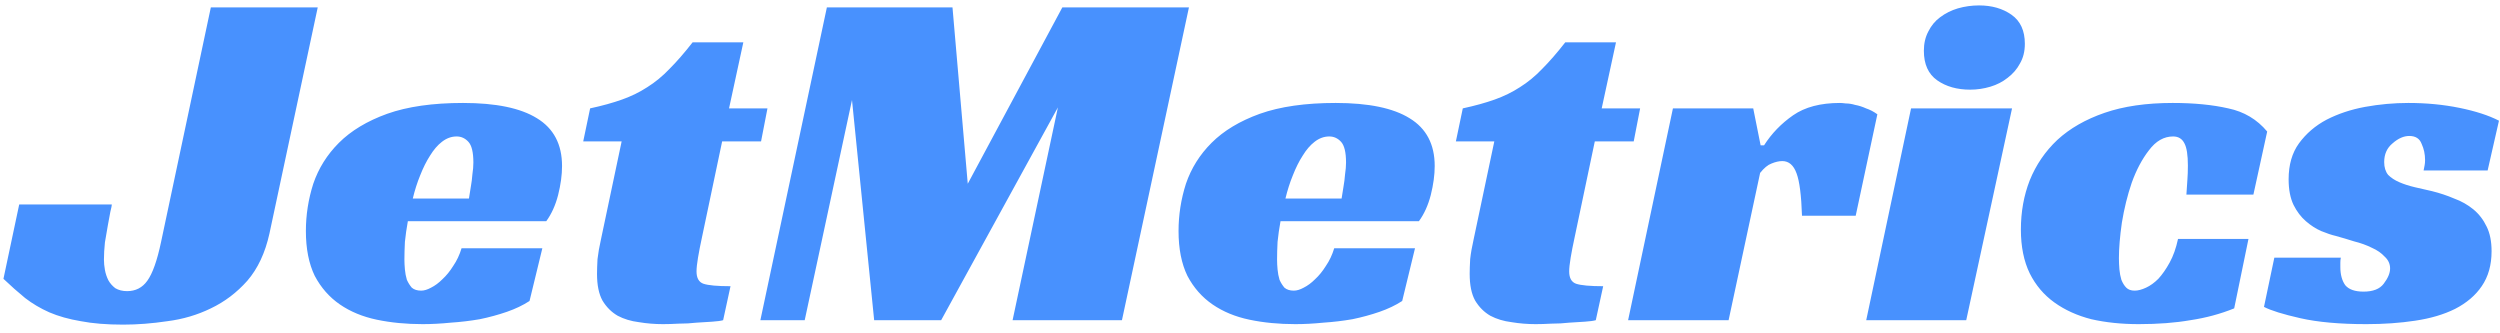 <?xml version="1.0" encoding="UTF-8"?> <svg xmlns="http://www.w3.org/2000/svg" width="203" height="27" viewBox="0 0 203 27" fill="none"> <path d="M1.56 16.6H9.08C9.08 16.68 9.04 16.88 8.96 17.2C8.907 17.493 8.84 17.853 8.76 18.28C8.68 18.707 8.6 19.173 8.52 19.68C8.467 20.187 8.44 20.653 8.44 21.08C8.44 21.347 8.467 21.627 8.52 21.92C8.573 22.213 8.667 22.493 8.8 22.76C8.933 23 9.12 23.213 9.36 23.4C9.627 23.56 9.947 23.64 10.32 23.64C11.013 23.64 11.56 23.36 11.96 22.8C12.387 22.213 12.76 21.16 13.08 19.64L17.12 0.6H25.8L21.88 18.96C21.533 20.533 20.933 21.813 20.08 22.8C19.227 23.76 18.24 24.507 17.12 25.04C16.027 25.573 14.853 25.92 13.6 26.08C12.347 26.267 11.147 26.36 10 26.36C8.667 26.36 7.52 26.267 6.56 26.08C5.6 25.92 4.747 25.68 4 25.36C3.28 25.04 2.627 24.653 2.04 24.2C1.453 23.72 0.867 23.2 0.28 22.64L1.56 16.6ZM33.118 17.96C33.012 18.547 32.932 19.107 32.878 19.64C32.852 20.173 32.838 20.653 32.838 21.08C32.838 21.32 32.852 21.587 32.878 21.88C32.905 22.173 32.958 22.453 33.038 22.72C33.145 22.96 33.278 23.173 33.438 23.36C33.625 23.52 33.878 23.6 34.198 23.6C34.438 23.6 34.705 23.52 34.998 23.36C35.318 23.2 35.625 22.973 35.918 22.68C36.238 22.387 36.532 22.027 36.798 21.6C37.092 21.173 37.318 20.693 37.478 20.16H44.038L42.998 24.44C42.465 24.787 41.852 25.08 41.158 25.32C40.465 25.56 39.732 25.76 38.958 25.92C38.185 26.053 37.398 26.147 36.598 26.2C35.798 26.28 35.038 26.32 34.318 26.32C32.985 26.32 31.745 26.2 30.598 25.96C29.452 25.72 28.452 25.307 27.598 24.72C26.745 24.133 26.065 23.36 25.558 22.4C25.078 21.413 24.838 20.2 24.838 18.76C24.838 17.453 25.038 16.173 25.438 14.92C25.865 13.667 26.558 12.56 27.518 11.6C28.505 10.613 29.812 9.827 31.438 9.24C33.092 8.653 35.145 8.36 37.598 8.36C40.265 8.36 42.265 8.773 43.598 9.6C44.958 10.427 45.638 11.72 45.638 13.48C45.638 14.2 45.532 14.987 45.318 15.84C45.105 16.667 44.785 17.373 44.358 17.96H33.118ZM38.438 13.2C38.438 12.373 38.305 11.813 38.038 11.52C37.772 11.227 37.452 11.08 37.078 11.08C36.652 11.08 36.252 11.227 35.878 11.52C35.532 11.787 35.212 12.16 34.918 12.64C34.625 13.093 34.358 13.627 34.118 14.24C33.878 14.827 33.678 15.453 33.518 16.12H38.078C38.132 15.8 38.185 15.467 38.238 15.12C38.292 14.827 38.332 14.507 38.358 14.16C38.412 13.813 38.438 13.493 38.438 13.2ZM47.918 8.8C48.905 8.587 49.772 8.347 50.518 8.08C51.265 7.813 51.945 7.48 52.558 7.08C53.198 6.68 53.798 6.187 54.358 5.6C54.945 5.013 55.572 4.293 56.238 3.44H60.358L59.198 8.8H62.318L61.798 11.48H58.638L56.998 19.28C56.865 19.893 56.758 20.44 56.678 20.92C56.598 21.4 56.558 21.773 56.558 22.04C56.558 22.573 56.745 22.907 57.118 23.04C57.518 23.173 58.252 23.24 59.318 23.24L58.718 26C58.532 26.053 58.238 26.093 57.838 26.12C57.465 26.147 57.038 26.173 56.558 26.2C56.105 26.253 55.625 26.28 55.118 26.28C54.638 26.307 54.212 26.32 53.838 26.32C53.172 26.32 52.518 26.267 51.878 26.16C51.238 26.08 50.665 25.907 50.158 25.64C49.651 25.347 49.238 24.933 48.918 24.4C48.625 23.867 48.478 23.147 48.478 22.24C48.478 21.92 48.492 21.52 48.518 21.04C48.572 20.56 48.665 20.027 48.798 19.44L50.478 11.48H47.358L47.918 8.8ZM91.102 26H82.222L85.902 8.72L76.422 26H70.982L69.182 8.12L65.342 26H61.742L67.142 0.6H77.342L78.582 14.92L86.262 0.6H96.542L91.102 26ZM103.978 17.96C103.871 18.547 103.791 19.107 103.738 19.64C103.711 20.173 103.698 20.653 103.698 21.08C103.698 21.32 103.711 21.587 103.738 21.88C103.764 22.173 103.818 22.453 103.898 22.72C104.004 22.96 104.138 23.173 104.298 23.36C104.484 23.52 104.738 23.6 105.058 23.6C105.298 23.6 105.564 23.52 105.858 23.36C106.178 23.2 106.484 22.973 106.778 22.68C107.098 22.387 107.391 22.027 107.658 21.6C107.951 21.173 108.178 20.693 108.338 20.16H114.898L113.858 24.44C113.324 24.787 112.711 25.08 112.018 25.32C111.324 25.56 110.591 25.76 109.818 25.92C109.044 26.053 108.258 26.147 107.458 26.2C106.658 26.28 105.898 26.32 105.178 26.32C103.844 26.32 102.604 26.2 101.458 25.96C100.311 25.72 99.311 25.307 98.458 24.72C97.605 24.133 96.924 23.36 96.418 22.4C95.938 21.413 95.698 20.2 95.698 18.76C95.698 17.453 95.898 16.173 96.298 14.92C96.725 13.667 97.418 12.56 98.378 11.6C99.365 10.613 100.671 9.827 102.298 9.24C103.951 8.653 106.004 8.36 108.458 8.36C111.124 8.36 113.124 8.773 114.458 9.6C115.818 10.427 116.498 11.72 116.498 13.48C116.498 14.2 116.391 14.987 116.178 15.84C115.964 16.667 115.644 17.373 115.218 17.96H103.978ZM109.298 13.2C109.298 12.373 109.164 11.813 108.898 11.52C108.631 11.227 108.311 11.08 107.938 11.08C107.511 11.08 107.111 11.227 106.738 11.52C106.391 11.787 106.071 12.16 105.778 12.64C105.484 13.093 105.218 13.627 104.978 14.24C104.738 14.827 104.538 15.453 104.378 16.12H108.938C108.991 15.8 109.044 15.467 109.098 15.12C109.151 14.827 109.191 14.507 109.218 14.16C109.271 13.813 109.298 13.493 109.298 13.2ZM118.778 8.8C119.764 8.587 120.631 8.347 121.378 8.08C122.124 7.813 122.804 7.48 123.418 7.08C124.058 6.68 124.658 6.187 125.218 5.6C125.804 5.013 126.431 4.293 127.098 3.44H131.218L130.058 8.8H133.178L132.658 11.48H129.498L127.858 19.28C127.724 19.893 127.618 20.44 127.538 20.92C127.458 21.4 127.418 21.773 127.418 22.04C127.418 22.573 127.604 22.907 127.978 23.04C128.378 23.173 129.111 23.24 130.178 23.24L129.578 26C129.391 26.053 129.098 26.093 128.697 26.12C128.324 26.147 127.898 26.173 127.418 26.2C126.964 26.253 126.484 26.28 125.978 26.28C125.498 26.307 125.071 26.32 124.698 26.32C124.031 26.32 123.378 26.267 122.738 26.16C122.098 26.08 121.524 25.907 121.018 25.64C120.511 25.347 120.098 24.933 119.778 24.4C119.484 23.867 119.338 23.147 119.338 22.24C119.338 21.92 119.351 21.52 119.378 21.04C119.431 20.56 119.524 20.027 119.658 19.44L121.338 11.48H118.218L118.778 8.8ZM135.842 8.8H142.362L142.962 11.8H143.242C143.855 10.84 144.642 10.027 145.602 9.36C146.562 8.693 147.828 8.36 149.402 8.36C149.508 8.36 149.668 8.373 149.882 8.4C150.122 8.4 150.375 8.44 150.642 8.52C150.935 8.573 151.228 8.667 151.522 8.8C151.842 8.907 152.148 9.067 152.442 9.28L150.682 17.52H146.322C146.268 15.867 146.122 14.72 145.882 14.08C145.642 13.413 145.255 13.08 144.722 13.08C144.455 13.08 144.162 13.147 143.842 13.28C143.548 13.387 143.242 13.64 142.922 14.04L140.362 26H132.202L135.842 8.8ZM159.658 26H151.537L155.178 8.8H163.378L159.658 26ZM164.418 3.56C164.418 4.173 164.284 4.707 164.018 5.16C163.778 5.613 163.444 6 163.018 6.32C162.618 6.64 162.151 6.88 161.618 7.04C161.084 7.2 160.538 7.28 159.978 7.28C158.911 7.28 158.018 7.027 157.298 6.52C156.578 6.013 156.218 5.213 156.218 4.12C156.218 3.533 156.338 3.013 156.578 2.56C156.818 2.08 157.138 1.693 157.538 1.4C157.964 1.08 158.444 0.84 158.978 0.68C159.538 0.52 160.111 0.44 160.698 0.44C161.738 0.44 162.618 0.693 163.338 1.2C164.058 1.707 164.418 2.493 164.418 3.56ZM181.416 25.04C180.296 25.493 179.11 25.813 177.856 26C176.63 26.213 175.23 26.32 173.656 26.32C172.27 26.32 170.99 26.187 169.816 25.92C168.67 25.627 167.67 25.173 166.816 24.56C165.963 23.947 165.296 23.16 164.816 22.2C164.336 21.213 164.096 20.027 164.096 18.64C164.096 17.2 164.336 15.867 164.816 14.64C165.323 13.387 166.07 12.293 167.056 11.36C168.07 10.427 169.35 9.693 170.896 9.16C172.443 8.627 174.283 8.36 176.416 8.36C178.15 8.36 179.656 8.507 180.936 8.8C182.216 9.067 183.27 9.693 184.096 10.68L182.976 15.8H177.536C177.563 15.347 177.59 14.947 177.616 14.6C177.643 14.253 177.656 13.867 177.656 13.44C177.656 12.587 177.563 11.987 177.376 11.64C177.19 11.267 176.883 11.08 176.456 11.08C175.71 11.08 175.056 11.453 174.496 12.2C173.936 12.92 173.47 13.8 173.096 14.84C172.75 15.853 172.483 16.933 172.296 18.08C172.136 19.2 172.056 20.16 172.056 20.96C172.056 21.253 172.07 21.56 172.096 21.88C172.123 22.173 172.176 22.453 172.256 22.72C172.363 22.987 172.496 23.2 172.656 23.36C172.816 23.52 173.043 23.6 173.336 23.6C173.603 23.6 173.91 23.52 174.256 23.36C174.603 23.2 174.936 22.96 175.256 22.64C175.576 22.293 175.883 21.853 176.176 21.32C176.47 20.787 176.696 20.147 176.856 19.4H182.576L181.416 25.04ZM196.796 13.84C196.822 13.707 196.849 13.573 196.876 13.44C196.902 13.307 196.916 13.16 196.916 13C196.916 12.52 196.822 12.08 196.636 11.68C196.476 11.253 196.142 11.04 195.636 11.04C195.182 11.04 194.729 11.24 194.276 11.64C193.822 12.013 193.596 12.52 193.596 13.16C193.596 13.587 193.702 13.933 193.916 14.2C194.156 14.44 194.462 14.64 194.836 14.8C195.209 14.96 195.622 15.093 196.076 15.2C196.556 15.307 197.022 15.413 197.476 15.52C198.116 15.68 198.716 15.88 199.276 16.12C199.862 16.333 200.382 16.627 200.836 17C201.289 17.373 201.649 17.84 201.916 18.4C202.182 18.933 202.316 19.6 202.316 20.4C202.316 21.52 202.049 22.467 201.516 23.24C201.009 23.987 200.289 24.6 199.356 25.08C198.449 25.533 197.369 25.853 196.116 26.04C194.889 26.227 193.569 26.32 192.156 26.32C189.996 26.32 188.209 26.16 186.796 25.84C185.382 25.52 184.396 25.213 183.836 24.92L184.676 20.92H190.076C190.049 21.053 190.036 21.187 190.036 21.32C190.036 21.427 190.036 21.547 190.036 21.68C190.036 22.293 190.169 22.787 190.436 23.16C190.729 23.507 191.222 23.68 191.916 23.68C192.689 23.68 193.236 23.467 193.556 23.04C193.902 22.587 194.076 22.173 194.076 21.8C194.076 21.427 193.929 21.107 193.636 20.84C193.369 20.547 193.022 20.307 192.596 20.12C192.169 19.907 191.689 19.733 191.156 19.6C190.649 19.44 190.156 19.293 189.676 19.16C189.329 19.08 188.929 18.947 188.476 18.76C188.049 18.573 187.636 18.307 187.236 17.96C186.836 17.613 186.502 17.173 186.236 16.64C185.969 16.08 185.836 15.387 185.836 14.56C185.836 13.387 186.116 12.413 186.676 11.64C187.262 10.84 188.009 10.2 188.916 9.72C189.849 9.24 190.889 8.893 192.036 8.68C193.209 8.467 194.382 8.36 195.556 8.36C197.022 8.36 198.409 8.493 199.716 8.76C201.022 9.027 202.089 9.373 202.916 9.8L201.996 13.84H196.796Z" fill="#4891FE"></path> </svg> 